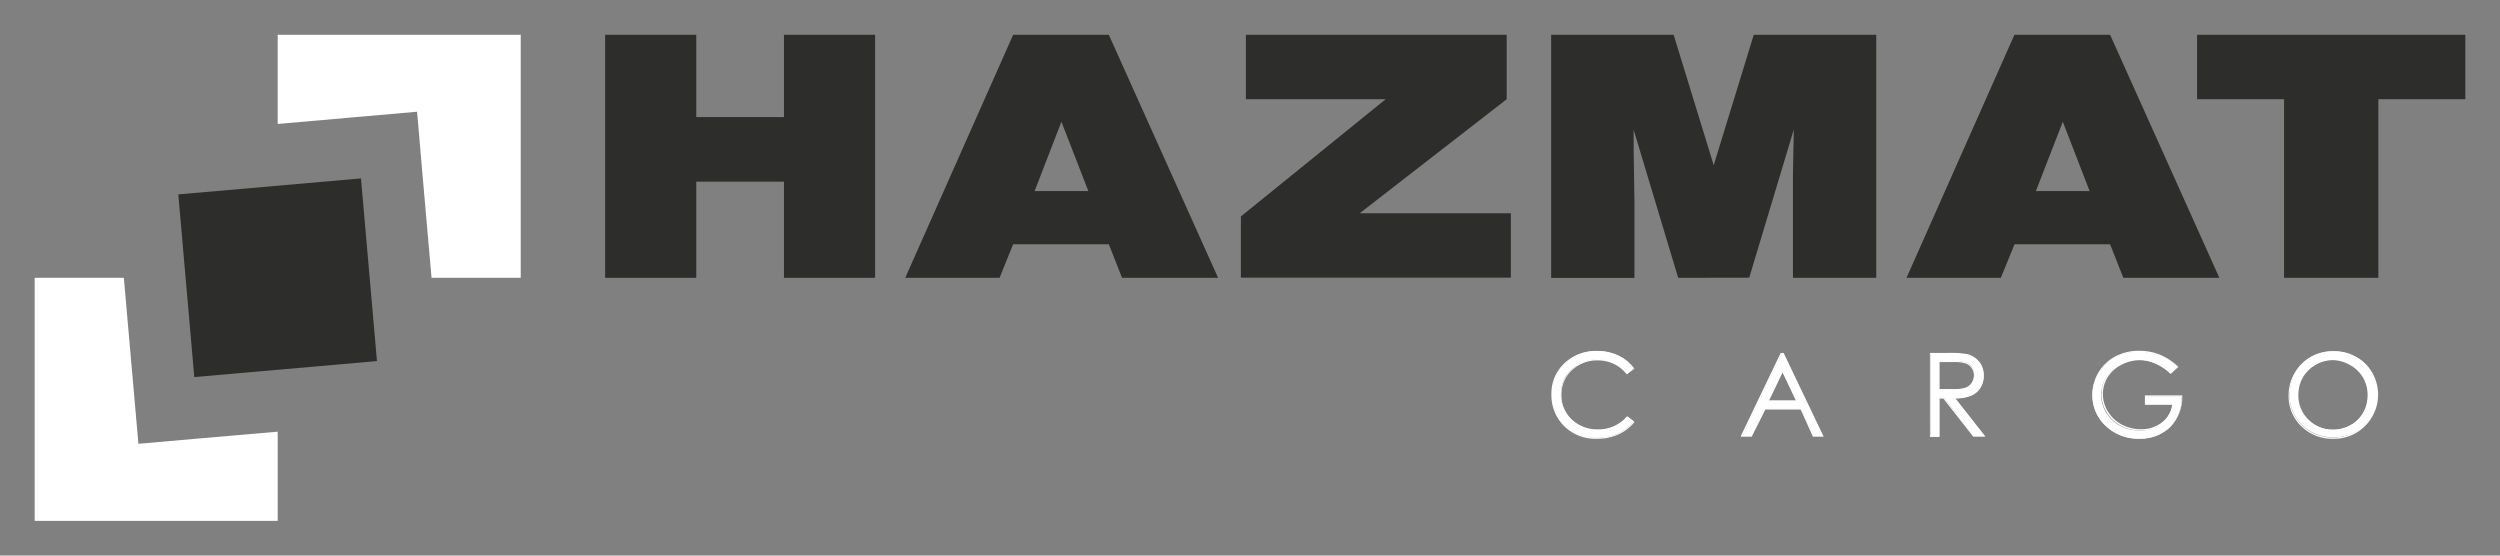 <svg id="Vrstva_1" data-name="Vrstva 1" xmlns="http://www.w3.org/2000/svg" viewBox="0 0 204.09 45.35"><rect x="0" y="0" width="204.09" height="45.35" fill="#808080" stroke="none"/><defs><style>.cls-1{fill:#fff;}.cls-2{fill:#2d2e2b;}</style></defs><title>logo_inverseKreslicí plátno 3</title><path class="cls-1" d="M133.39,30.11l-.54.41a2.94,2.94,0,0,0-1.07-.87,3.18,3.18,0,0,0-1.37-.3,3.07,3.07,0,0,0-1.52.39,2.8,2.8,0,0,0-1.08,1,2.84,2.84,0,0,0-.38,1.47,2.74,2.74,0,0,0,.86,2.06,3,3,0,0,0,2.16.83,3.06,3.06,0,0,0,2.4-1.11l.54.4a3.44,3.44,0,0,1-1.28,1,4.06,4.06,0,0,1-1.71.35,3.58,3.58,0,0,1-2.83-1.18,3.52,3.52,0,0,1-.87-2.4,3.32,3.32,0,0,1,1.05-2.49,3.66,3.66,0,0,1,2.64-1,3.92,3.92,0,0,1,1.73.37A3.35,3.35,0,0,1,133.39,30.11Z"/><path class="cls-1" d="M130.4,35.82a3.64,3.64,0,0,1-2.87-1.2,3.59,3.59,0,0,1-.88-2.44,3.38,3.38,0,0,1,1.07-2.53,3.73,3.73,0,0,1,2.67-1,4,4,0,0,1,1.75.38,3.42,3.42,0,0,1,1.28,1.06l0,0-.62.47,0,0a2.9,2.9,0,0,0-1.05-.85,3.14,3.14,0,0,0-1.35-.29,3,3,0,0,0-1.49.38,2.76,2.76,0,0,0-1.06,1,2.81,2.81,0,0,0-.38,1.44,2.7,2.7,0,0,0,.84,2,3,3,0,0,0,2.13.81A3,3,0,0,0,132.81,34l0,0,.62.46,0,0a3.51,3.51,0,0,1-1.3,1A4.13,4.13,0,0,1,130.4,35.82Zm0-7.08a3.62,3.62,0,0,0-2.6,1,3.28,3.28,0,0,0-1,2.45,3.49,3.49,0,0,0,.86,2.37,3.54,3.54,0,0,0,2.79,1.16,4,4,0,0,0,1.69-.35,3.41,3.41,0,0,0,1.22-.94l-.46-.34a3.12,3.12,0,0,1-2.41,1.09,3.06,3.06,0,0,1-2.2-.84,2.8,2.8,0,0,1-.87-2.09,2.9,2.9,0,0,1,.39-1.49,2.86,2.86,0,0,1,1.1-1.06,3.14,3.14,0,0,1,1.54-.39,3.24,3.24,0,0,1,1.4.3,3,3,0,0,1,1.06.84l.46-.35a3.31,3.31,0,0,0-1.22-1A3.89,3.89,0,0,0,130.39,28.74Z"/><path class="cls-1" d="M145.61,28.86l3.19,6.74h-.74L147,33.38H144L143,35.6h-.76l3.23-6.74Zm-.09,1.43-1.17,2.44h2.34Z"/><path class="cls-1" d="M148.88,35.65H148L147,33.43h-2.88L143,35.65h-.88l0-.07,3.25-6.77h.23Zm-.79-.1h.62l-3.14-6.64h-.1l-3.18,6.64h.65L144,33.33h3Zm-1.32-2.77h-2.5l1.25-2.61Zm-2.34-.1h2.17l-1.08-2.27Z"/><path class="cls-1" d="M157.61,28.86H159a8.37,8.37,0,0,1,1.54.09,1.77,1.77,0,0,1,1,.59,1.67,1.67,0,0,1,.38,1.11,1.78,1.78,0,0,1-.26,1,1.63,1.63,0,0,1-.75.63,3.5,3.5,0,0,1-1.35.22L162,35.6h-.85l-2.46-3.13h-.39V35.6h-.68Zm.68.66v2.29h1.18a3,3,0,0,0,1-.13,1.05,1.05,0,0,0,.51-.41,1.13,1.13,0,0,0,.18-.63A1.08,1.08,0,0,0,161,30a1,1,0,0,0-.49-.4,3,3,0,0,0-1-.12Z"/><path class="cls-1" d="M162.09,35.65h-1l0,0-2.44-3.11h-.31v3.13h-.79V28.81H159a8.43,8.43,0,0,1,1.56.09,1.83,1.83,0,0,1,1,.61,1.73,1.73,0,0,1,.39,1.15,1.84,1.84,0,0,1-.27,1,1.69,1.69,0,0,1-.77.65,3.42,3.42,0,0,1-1.27.22Zm-.93-.1h.71l-2.46-3.13h.1a3.46,3.46,0,0,0,1.33-.21,1.59,1.59,0,0,0,.73-.61,1.74,1.74,0,0,0,.25-.94,1.63,1.63,0,0,0-.37-1.08,1.72,1.72,0,0,0-1-.57,8.37,8.37,0,0,0-1.53-.09h-1.31v6.64h.58V32.42h.46l0,0Zm-1.69-3.68h-1.23V29.47h1.26a3,3,0,0,1,1,.12A1.09,1.09,0,0,1,161,30a1.14,1.14,0,0,1,.19.64,1.18,1.18,0,0,1-.19.66,1.11,1.11,0,0,1-.54.43A3,3,0,0,1,159.47,31.87Zm-1.13-.11h1.13a2.93,2.93,0,0,0,1-.12,1,1,0,0,0,.49-.39,1.09,1.09,0,0,0,.18-.6,1,1,0,0,0-.18-.59,1,1,0,0,0-.47-.38,3,3,0,0,0-1-.12h-1.15Z"/><path class="cls-1" d="M177.7,30l-.53.5a4.05,4.05,0,0,0-1.25-.84,3.41,3.41,0,0,0-1.33-.29,3.2,3.2,0,0,0-1.53.39,2.85,2.85,0,0,0-1.13,1.06,2.7,2.7,0,0,0-.4,1.41,2.76,2.76,0,0,0,.41,1.45,2.92,2.92,0,0,0,1.14,1.08,3.33,3.33,0,0,0,1.6.39,2.76,2.76,0,0,0,1.79-.59,2.31,2.31,0,0,0,.86-1.52h-2.18v-.65h2.95a3.36,3.36,0,0,1-.94,2.48,3.4,3.4,0,0,1-2.49.92,3.77,3.77,0,0,1-3-1.27,3.36,3.36,0,0,1-.85-2.27,3.5,3.5,0,0,1,1.83-3.07,4,4,0,0,1,1.92-.47,4.34,4.34,0,0,1,1.64.31A4.89,4.89,0,0,1,177.7,30Z"/><path class="cls-1" d="M174.67,35.82a3.84,3.84,0,0,1-3-1.29,3.42,3.42,0,0,1-.86-2.3,3.55,3.55,0,0,1,1.85-3.12,4,4,0,0,1,2-.47,4.41,4.41,0,0,1,1.66.31,5,5,0,0,1,1.51,1l0,0-.61.57,0,0a4,4,0,0,0-1.24-.83,3.15,3.15,0,0,0-2.81.1,2.81,2.81,0,0,0-1.11,1,2.66,2.66,0,0,0-.39,1.38,2.72,2.72,0,0,0,.41,1.42,2.88,2.88,0,0,0,1.12,1.06,3.29,3.29,0,0,0,1.57.39,2.72,2.72,0,0,0,1.75-.58,2.26,2.26,0,0,0,.84-1.43H175.1v-.75h3.05v.05a3.42,3.42,0,0,1-1,2.52A3.46,3.46,0,0,1,174.67,35.82Zm-.1-7.08a3.91,3.91,0,0,0-1.9.46,3.45,3.45,0,0,0-1.8,3,3.33,3.33,0,0,0,.84,2.24,3.74,3.74,0,0,0,3,1.26,3.36,3.36,0,0,0,2.46-.9,3.31,3.31,0,0,0,.93-2.4h-2.84V33h2.19V33a2.37,2.37,0,0,1-.88,1.55,2.82,2.82,0,0,1-1.82.6,3.39,3.39,0,0,1-1.62-.4,3,3,0,0,1-1.16-1.1,2.82,2.82,0,0,1-.42-1.47,2.76,2.76,0,0,1,.41-1.44A2.91,2.91,0,0,1,173,29.7a3.26,3.26,0,0,1,2.9-.11,4.1,4.1,0,0,1,1.23.82l.45-.42a4.82,4.82,0,0,0-1.44-.95A4.31,4.31,0,0,0,174.56,28.74Z"/><path class="cls-1" d="M190.44,28.69a3.58,3.58,0,0,1,2.6,1,3.55,3.55,0,0,1,0,5,3.49,3.49,0,0,1-2.55,1,3.53,3.53,0,0,1-2.57-1,3.35,3.35,0,0,1-1-2.48,3.55,3.55,0,0,1,.48-1.8,3.45,3.45,0,0,1,1.3-1.3A3.54,3.54,0,0,1,190.44,28.69Zm0,.66a2.93,2.93,0,0,0-2.5,1.44,2.89,2.89,0,0,0-.38,1.47,2.73,2.73,0,0,0,.85,2,2.81,2.81,0,0,0,2,.83,3,3,0,0,0,1.47-.38,2.75,2.75,0,0,0,1.06-1,2.89,2.89,0,0,0,.38-1.47,2.78,2.78,0,0,0-1.45-2.49A2.92,2.92,0,0,0,190.47,29.34Z"/><path class="cls-1" d="M190.49,35.82a3.59,3.59,0,0,1-2.6-1,3.42,3.42,0,0,1-1.06-2.52,3.62,3.62,0,0,1,.48-1.83,3.51,3.51,0,0,1,1.32-1.32,3.6,3.6,0,0,1,1.81-.48,3.64,3.64,0,0,1,2.64,1,3.6,3.6,0,0,1,0,5.1A3.55,3.55,0,0,1,190.49,35.82Zm-.06-7.08a3.5,3.5,0,0,0-1.76.46,3.41,3.41,0,0,0-1.28,1.28,3.52,3.52,0,0,0-.47,1.78,3.32,3.32,0,0,0,1,2.45,3.49,3.49,0,0,0,2.53,1,3.45,3.45,0,0,0,2.51-1,3.49,3.49,0,0,0,0-5A3.54,3.54,0,0,0,190.44,28.74Zm0,6.43a2.87,2.87,0,0,1-2.07-.84,2.79,2.79,0,0,1-.86-2.07,3,3,0,0,1,.39-1.5,3,3,0,0,1,2.55-1.47,3,3,0,0,1,1.49.4,2.84,2.84,0,0,1,1.47,2.54,3,3,0,0,1-.39,1.49A2.81,2.81,0,0,1,192,34.78,3,3,0,0,1,190.47,35.17Zm0-5.77A2.88,2.88,0,0,0,188,30.81a2.86,2.86,0,0,0-.37,1.45,2.69,2.69,0,0,0,.83,2,2.77,2.77,0,0,0,2,.81,2.92,2.92,0,0,0,1.45-.37,2.71,2.71,0,0,0,1-1,2.86,2.86,0,0,0,.37-1.44,2.73,2.73,0,0,0-1.42-2.45A2.88,2.88,0,0,0,190.47,29.4Z"/><path class="cls-2" d="M56.84,14.83v7.85H49.4V2.84h7.44V9.56H64V2.84h7.44V22.68H64V14.83Z"/><path class="cls-2" d="M82.71,19.94,81.6,22.68H73.9L82.71,2.84h7.81l8.92,19.84H91.6l-1.08-2.74Zm3.94-10L84.46,15.6h4.39Z"/><path class="cls-2" d="M123,8.1,111,17.41h12.34v5.26H101.3v-5L113.12,8.1H101.71V2.84H123Z"/><path class="cls-2" d="M137,22.68l-3.64-12.1c0,1.46,0,1.52.07,5.89v6.22h-6.8V2.84h10l3.27,10.65,3.27-10.65h10V22.68h-6.8V14.11l.07-3.54-3.64,12.1Z"/><path class="cls-2" d="M164.46,19.94l-1.12,2.74h-7.7l8.81-19.84h7.81l8.92,19.84h-7.84l-1.08-2.74Zm3.94-10L166.2,15.6h4.39Z"/><path class="cls-2" d="M194.16,22.68h-7.7V8.1h-7.1V2.84h21.9V8.1h-7.1Z"/><rect class="cls-2" x="15.18" y="15.19" width="14.97" height="14.97" transform="translate(-1.89 2.06) rotate(-5)"/><polygon class="cls-1" points="22.67 2.84 22.67 10.12 29.04 9.56 34.05 9.12 34.48 14.13 35.23 22.68 42.51 22.68 42.51 2.84 22.67 2.84"/><polygon class="cls-1" points="16.3 35.79 11.3 36.23 10.86 31.23 10.11 22.68 2.83 22.68 2.83 42.52 22.67 42.52 22.67 35.24 16.3 35.79"/></svg>